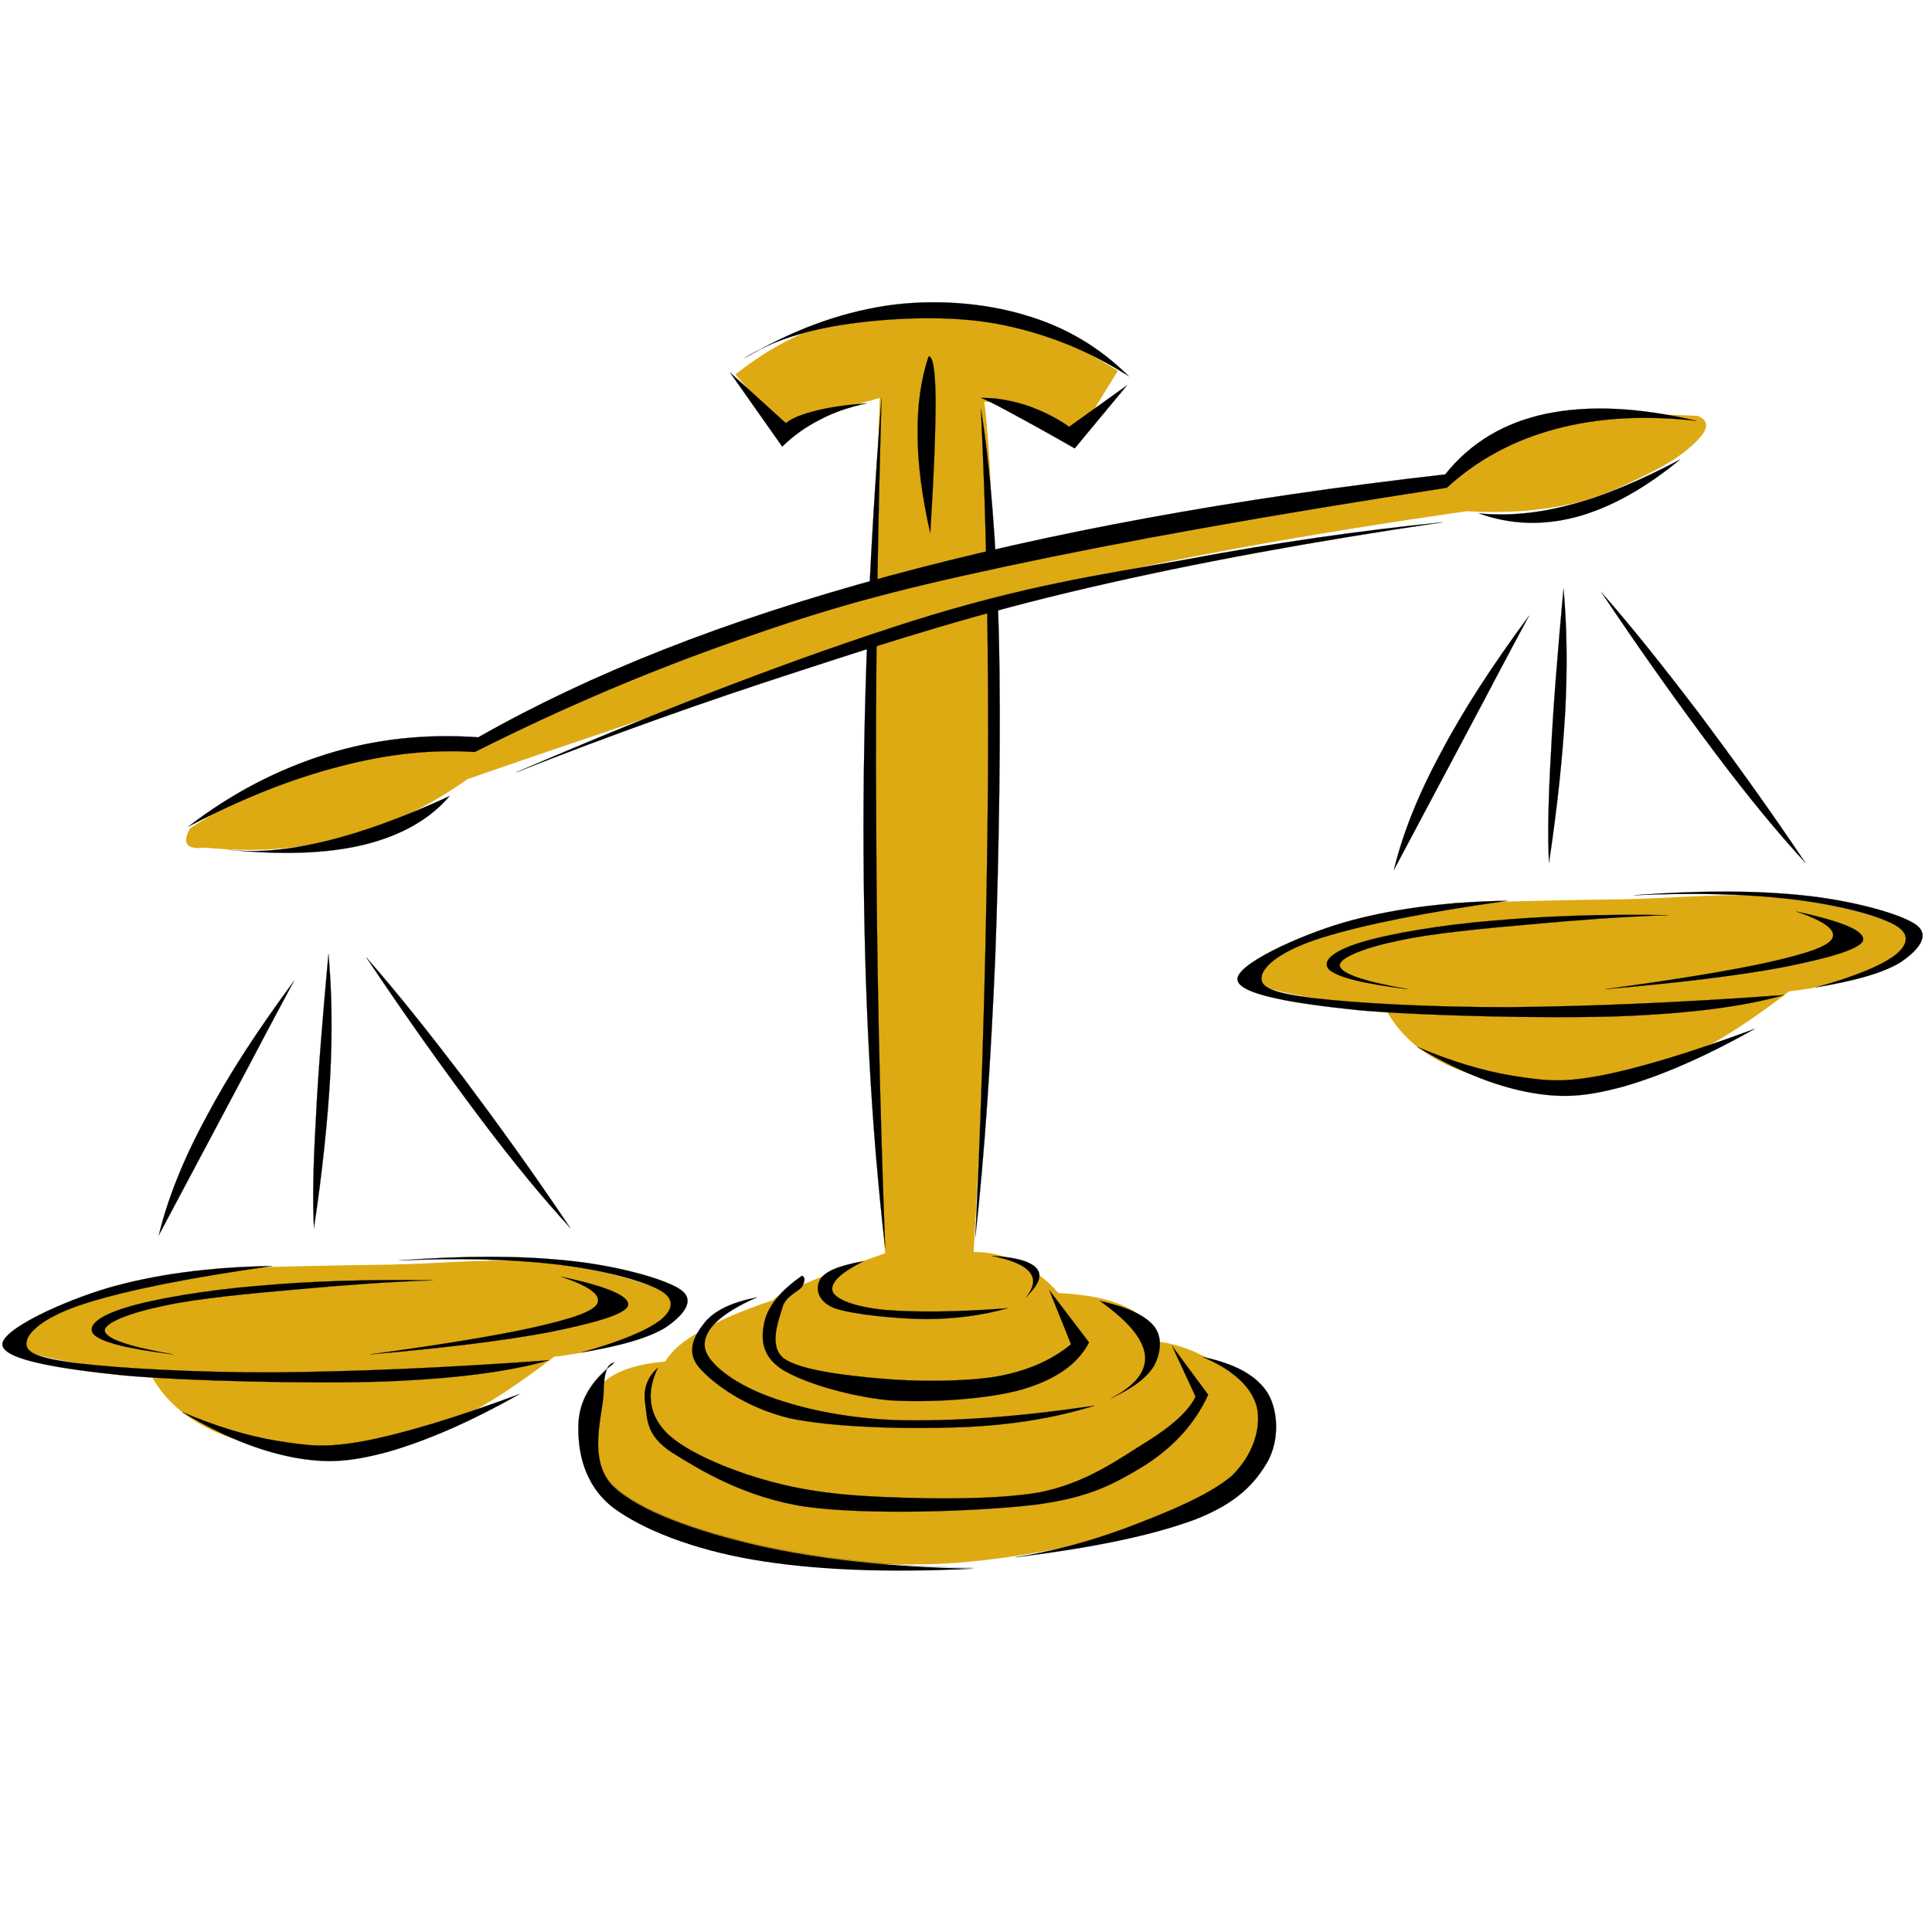 <svg xmlns="http://www.w3.org/2000/svg" xmlns:xlink="http://www.w3.org/1999/xlink" width="480" zoomAndPan="magnify" viewBox="0 0 360 360" height="480" preserveAspectRatio="xMidYMid meet" version="1.0"><defs><clipPath id="e08e4f2718"><path d="M 107 253 L 182 253 L 182 293.25 L 107 293.25 Z M 107 253 " clip-rule="nonzero"/></clipPath><clipPath id="d70d04e43b"><path d="M 138 55.5 L 211 55.5 L 211 71 L 138 71 Z M 138 55.5 " clip-rule="nonzero"/></clipPath></defs><rect x="-36" width="432" fill="#ffffff" y="-36" height="432" fill-opacity="1"/><rect x="-36" width="432" fill="#ffffff" y="-36" height="432" fill-opacity="1"/><path fill="#ddaa13" d="M 271.141 168.234 C 260.125 169.91 251.754 171.824 245.586 173.969 C 239.359 176.086 235.922 179.23 234.484 181.023 C 232.984 182.699 233.277 183.258 237.188 184.402 C 241.121 185.492 247.996 186.605 258.043 187.754 C 261.039 193.488 266.004 197.367 273.172 199.863 C 280.367 202.273 290.5 204.684 300.723 202.215 C 310.828 199.602 321.551 193.93 333.359 184.727 C 339.379 184.051 344.199 182.816 348.133 181.023 C 351.984 179.23 359.09 176.203 356.535 173.969 C 353.805 171.59 341.73 168.324 332.684 167.238 C 323.605 166.152 313.062 167.355 302.75 167.562 C 292.379 167.68 282.07 167.941 271.141 168.234 Z M 271.141 168.234 " fill-opacity="1" fill-rule="evenodd"/><path stroke-linecap="butt" transform="matrix(0.816, 0, 0, 0.816, -5.875, 56.313)" fill-opacity="1" fill="#000000" fill-rule="evenodd" stroke-linejoin="miter" d="M 351.452 136.681 C 336.544 136.93 324.303 138.695 313.9 141.686 C 303.536 144.743 289.207 151.331 289.782 154.79 C 290.356 158.139 302.741 160.153 317.357 161.665 C 331.939 162.961 360.232 163.607 376.686 163.066 C 392.996 162.459 405.415 160.837 414.63 158.21 C 390.507 159.971 369.955 160.799 351.844 160.981 C 333.739 161.014 316.528 160.043 307.025 158.89 C 297.484 157.703 294.966 156.373 295.292 154.067 C 295.541 151.656 299.72 148.02 309.079 145.106 C 318.544 142.15 332.441 139.346 351.452 136.681 Z M 351.452 136.681 " stroke="#000000" stroke-width="0.036" stroke-opacity="1" stroke-miterlimit="10"/><path stroke-linecap="butt" transform="matrix(0.816, 0, 0, 0.816, -5.875, 56.313)" fill-opacity="1" fill="#000000" fill-rule="evenodd" stroke-linejoin="miter" d="M 380.281 135.418 C 395.184 134.304 407.818 134.304 418.618 135.418 C 429.351 136.466 440.726 139.451 444.575 142.044 C 448.357 144.638 444.934 148.164 441.262 150.685 C 437.447 153.058 431.041 154.933 421.897 156.445 C 431.113 153.89 436.982 151.369 440.041 149.029 C 442.99 146.618 443.498 144.097 439.606 142.044 C 435.398 139.815 425.675 137.365 415.741 136.251 C 405.731 135.131 394.14 134.806 380.281 135.418 Z M 380.281 135.418 " stroke="#000000" stroke-width="0.036" stroke-opacity="1" stroke-miterlimit="10"/><path stroke-linecap="butt" transform="matrix(0.816, 0, 0, 0.816, -5.875, 56.313)" fill-opacity="1" fill="#000000" fill-rule="evenodd" stroke-linejoin="miter" d="M 417.359 139.131 C 428.087 141.432 433.128 143.595 432.626 145.752 C 431.869 147.876 424.018 149.929 414.084 151.91 C 404.146 153.747 390.866 155.402 373.694 156.876 C 390.11 154.646 402.418 152.632 411.202 150.685 C 419.882 148.704 424.454 147.192 425.603 145.322 C 426.575 143.341 423.875 141.327 417.359 139.131 Z M 417.359 139.131 " stroke="#000000" stroke-width="0.036" stroke-opacity="1" stroke-miterlimit="10"/><path stroke-linecap="butt" transform="matrix(0.816, 0, 0, 0.816, -5.875, 56.313)" fill-opacity="1" fill="#000000" fill-rule="evenodd" stroke-linejoin="miter" d="M 388.132 139.959 C 373.009 139.705 359.868 140.174 348.134 141.222 C 336.219 142.193 324.447 144.207 318.075 146.154 C 311.631 148.097 308.964 150.436 310.659 152.345 C 312.459 154.11 318.4 155.617 328.765 156.88 C 318.616 155.077 313.536 153.388 313.139 151.517 C 312.89 149.642 319.262 147.269 326.711 145.757 C 333.983 144.135 346.478 142.949 356.809 142.049 C 367.106 141.112 377.404 140.317 388.132 139.959 Z M 388.132 139.959 " stroke="#000000" stroke-width="0.036" stroke-opacity="1" stroke-miterlimit="10"/><path stroke-linecap="butt" transform="matrix(0.816, 0, 0, 0.816, -5.875, 56.313)" fill-opacity="1" fill="#000000" fill-rule="evenodd" stroke-linejoin="miter" d="M 330.862 170.061 C 339.823 175.424 348.067 178.807 355.99 180.357 C 363.798 181.83 369.093 181.472 377.84 179.132 C 386.586 176.611 396.414 172.401 407.899 165.918 C 393.355 171.319 381.727 174.85 372.478 176.649 C 363.224 178.338 359.59 177.692 352.677 176.649 C 345.654 175.496 338.526 173.3 330.862 170.061 Z M 330.862 170.061 " stroke="#000000" stroke-width="0.036" stroke-opacity="1" stroke-miterlimit="10"/><path stroke-linecap="butt" transform="matrix(0.816, 0, 0, 0.816, -5.875, 56.313)" fill-opacity="1" fill="#000000" fill-rule="evenodd" stroke-linejoin="miter" d="M 356.378 71.558 C 348.029 82.897 341.403 93.015 336.219 102.876 C 331 112.526 327.472 121.453 325.49 129.663 C 334.131 113.392 340.862 100.756 346.085 90.925 C 351.232 81.098 354.616 74.869 356.378 71.558 Z M 356.378 71.558 " stroke="#000000" stroke-width="0.036" stroke-opacity="1" stroke-miterlimit="10"/><path stroke-linecap="butt" transform="matrix(0.816, 0, 0, 0.816, -5.875, 56.313)" fill-opacity="1" fill="#000000" fill-rule="evenodd" stroke-linejoin="miter" d="M 372.87 66.228 C 382.412 80.485 391.014 92.475 398.827 102.876 C 406.64 113.281 413.371 121.381 419.456 128.007 C 410.958 115.334 402.892 104.211 395.117 93.805 C 387.232 83.476 379.999 74.328 372.87 66.228 Z M 372.87 66.228 " stroke="#000000" stroke-width="0.036" stroke-opacity="1" stroke-miterlimit="10"/><path stroke-linecap="butt" transform="matrix(0.816, 0, 0, 0.816, -5.875, 56.313)" fill-opacity="1" fill="#000000" fill-rule="evenodd" stroke-linejoin="miter" d="M 364.229 65.401 C 362.86 80.38 361.855 92.69 361.347 103.311 C 360.739 113.784 360.591 121.922 360.916 128.007 C 362.827 115.262 364.014 103.957 364.627 93.408 C 365.163 82.935 364.986 73.644 364.229 65.401 Z M 364.229 65.401 " stroke="#000000" stroke-width="0.036" stroke-opacity="1" stroke-miterlimit="10"/><path fill="#ddaa13" d="M 41.02 236.32 C 30.004 238 21.633 239.91 15.461 242.055 C 9.234 244.172 5.797 247.316 4.359 249.109 C 2.863 250.785 3.156 251.344 7.062 252.488 C 11 253.578 17.871 254.695 27.918 255.84 C 30.914 261.574 35.879 265.453 43.047 267.949 C 50.242 270.359 60.375 272.77 70.602 270.301 C 80.703 267.688 91.426 262.016 103.234 252.812 C 109.258 252.137 114.074 250.902 118.012 249.109 C 121.859 247.316 128.969 244.289 126.41 242.055 C 123.68 239.676 111.605 236.41 102.559 235.324 C 93.484 234.238 82.938 235.441 72.625 235.648 C 62.258 235.766 51.945 236.027 41.02 236.32 Z M 41.02 236.32 " fill-opacity="1" fill-rule="evenodd"/><path stroke-linecap="butt" transform="matrix(0.816, 0, 0, 0.816, -5.875, 56.313)" fill-opacity="1" fill="#000000" fill-rule="evenodd" stroke-linejoin="miter" d="M 69.421 220.081 C 54.518 220.334 42.277 222.095 31.874 225.085 C 21.505 228.142 7.176 234.73 7.755 238.189 C 8.33 241.538 20.715 243.552 35.33 245.064 C 49.908 246.36 78.206 247.006 94.66 246.466 C 110.965 245.858 123.384 244.236 132.599 241.61 C 108.481 243.375 87.924 244.203 69.818 244.38 C 51.708 244.418 34.502 243.442 24.999 242.294 C 15.458 241.103 12.935 239.773 13.261 237.466 C 13.514 235.055 17.689 231.419 27.048 228.506 C 36.518 225.549 50.415 222.745 69.421 220.081 Z M 69.421 220.081 " stroke="#000000" stroke-width="0.036" stroke-opacity="1" stroke-miterlimit="10"/><path stroke-linecap="butt" transform="matrix(0.816, 0, 0, 0.816, -5.875, 56.313)" fill-opacity="1" fill="#000000" fill-rule="evenodd" stroke-linejoin="miter" d="M 98.26 218.822 C 113.163 217.703 125.796 217.703 136.597 218.822 C 147.325 219.865 158.7 222.851 162.554 225.444 C 166.336 228.037 162.913 231.563 159.241 234.084 C 155.425 236.462 149.015 238.332 139.876 239.844 C 149.092 237.289 154.956 234.768 158.02 232.429 C 160.969 230.017 161.476 227.496 157.584 225.444 C 153.376 223.214 143.653 220.765 133.719 219.65 C 123.709 218.53 112.119 218.21 98.26 218.822 Z M 98.26 218.822 " stroke="#000000" stroke-width="0.036" stroke-opacity="1" stroke-miterlimit="10"/><path stroke-linecap="butt" transform="matrix(0.816, 0, 0, 0.816, -5.875, 56.313)" fill-opacity="1" fill="#000000" fill-rule="evenodd" stroke-linejoin="miter" d="M 135.342 222.52 C 146.066 224.822 151.107 226.984 150.604 229.142 C 149.848 231.266 142.002 233.319 132.063 235.299 C 122.129 237.136 108.845 238.792 91.672 240.27 C 108.088 238.036 120.401 236.022 129.186 234.074 C 137.861 232.094 142.432 230.582 143.586 228.711 C 144.558 226.731 141.858 224.716 135.342 222.52 Z M 135.342 222.52 " stroke="#000000" stroke-width="0.036" stroke-opacity="1" stroke-miterlimit="10"/><path stroke-linecap="butt" transform="matrix(0.816, 0, 0, 0.816, -5.875, 56.313)" fill-opacity="1" fill="#000000" fill-rule="evenodd" stroke-linejoin="miter" d="M 106.111 223.348 C 90.988 223.099 77.851 223.568 66.113 224.611 C 54.197 225.582 42.425 227.597 36.053 229.544 C 29.609 231.486 26.948 233.826 28.638 235.735 C 30.438 237.5 36.379 239.007 46.748 240.27 C 36.594 238.471 31.515 236.778 31.122 234.907 C 30.869 233.036 37.24 230.658 44.694 229.147 C 51.966 227.525 64.456 226.338 74.792 225.439 C 85.085 224.501 95.383 223.707 106.111 223.348 Z M 106.111 223.348 " stroke="#000000" stroke-width="0.036" stroke-opacity="1" stroke-miterlimit="10"/><path stroke-linecap="butt" transform="matrix(0.816, 0, 0, 0.816, -5.875, 56.313)" fill-opacity="1" fill="#000000" fill-rule="evenodd" stroke-linejoin="miter" d="M 48.831 253.451 C 57.792 258.814 66.036 262.196 73.959 263.746 C 81.772 265.22 87.062 264.861 95.809 262.522 C 104.56 260 114.388 255.79 125.873 249.308 C 111.324 254.709 99.696 258.24 90.447 260.039 C 81.193 261.732 77.559 261.082 70.646 260.039 C 63.628 258.886 56.5 256.69 48.831 253.451 Z M 48.831 253.451 " stroke="#000000" stroke-width="0.036" stroke-opacity="1" stroke-miterlimit="10"/><path stroke-linecap="butt" transform="matrix(0.816, 0, 0, 0.816, -5.875, 56.313)" fill-opacity="1" fill="#000000" fill-rule="evenodd" stroke-linejoin="miter" d="M 74.352 154.952 C 66.003 166.291 59.377 176.405 54.192 186.27 C 48.974 195.92 45.446 204.847 43.464 213.052 C 52.105 196.781 58.836 184.146 64.059 174.319 C 69.205 164.492 72.59 158.263 74.352 154.952 Z M 74.352 154.952 " stroke="#000000" stroke-width="0.036" stroke-opacity="1" stroke-miterlimit="10"/><path stroke-linecap="butt" transform="matrix(0.816, 0, 0, 0.816, -5.875, 56.313)" fill-opacity="1" fill="#000000" fill-rule="evenodd" stroke-linejoin="miter" d="M 90.844 149.618 C 100.381 163.875 108.988 175.864 116.796 186.27 C 124.609 196.671 131.34 204.771 137.425 211.397 C 128.932 198.724 120.865 187.6 113.091 177.194 C 105.206 166.865 97.968 157.718 90.844 149.618 Z M 90.844 149.618 " stroke="#000000" stroke-width="0.036" stroke-opacity="1" stroke-miterlimit="10"/><path stroke-linecap="butt" transform="matrix(0.816, 0, 0, 0.816, -5.875, 56.313)" fill-opacity="1" fill="#000000" fill-rule="evenodd" stroke-linejoin="miter" d="M 82.203 148.8 C 80.834 163.775 79.829 176.089 79.321 186.71 C 78.713 197.183 78.565 205.321 78.89 211.407 C 80.8 198.661 81.988 187.356 82.6 176.807 C 83.137 166.334 82.959 157.043 82.203 148.8 Z M 82.203 148.8 " stroke="#000000" stroke-width="0.036" stroke-opacity="1" stroke-miterlimit="10"/><path fill="#ddaa13" d="M 137.031 69.777 C 143.875 64.309 151.191 60.723 159.211 59.02 C 167.168 57.312 176.48 57.578 184.766 59.34 C 192.988 61.047 200.688 64.191 208.293 69.102 L 201.246 80.535 C 197.867 78.742 194.84 77.477 191.844 76.508 C 188.789 75.539 186.086 74.98 183.414 74.832 C 184.5 83.59 185.027 96.406 185.117 113.836 C 185.148 131.324 184.324 158.602 183.766 178.766 C 183.09 198.812 182.414 216.684 181.418 233.293 C 184.383 233.262 187.145 233.938 189.816 235.203 C 192.434 236.523 194.898 238.289 197.219 240.934 C 202.652 241.199 206.766 242.051 209.996 243.609 C 213.109 245.168 215.168 247.195 216.047 250.016 C 219.25 250.457 222.422 251.574 225.449 253.367 C 228.473 255.16 232.938 257.629 234.203 260.773 C 235.348 263.891 235.879 267.859 232.5 271.883 C 229.031 275.793 223.246 280.996 213.668 284.316 C 203.891 287.551 188.32 290.785 175.012 291.402 C 161.648 291.902 145.637 290.668 134.684 287.699 C 123.695 284.613 114.148 278.352 110.125 273.559 C 106.16 268.742 108.391 262.742 110.801 259.422 C 113.09 256.043 117.469 254.25 123.93 253.719 C 125.078 251.781 127.191 249.871 130.629 247.988 C 134.008 246.047 138.383 244.137 144.082 242.258 C 144.465 241.668 146.254 240.668 149.809 239.258 C 153.305 237.758 158.238 235.848 164.938 233.527 C 163.203 214.156 162.234 194.875 161.91 174.652 C 161.559 154.34 162.527 130.004 162.91 113.074 C 163.293 96.199 163.527 83.414 163.938 74.156 C 159.621 75.301 156.066 76.418 153.16 77.508 C 150.191 78.594 147.988 79.562 146.43 80.535 C 143.316 76.949 140.176 73.363 137.031 69.777 Z M 137.031 69.777 " fill-opacity="1" fill-rule="evenodd"/><path stroke-linecap="butt" transform="matrix(0.816, 0, 0, 0.816, -5.875, 56.313)" fill-opacity="1" fill="#000000" fill-rule="evenodd" stroke-linejoin="miter" d="M 190.358 222.3 C 185.25 225.826 182.512 229.391 181.722 232.993 C 180.966 236.591 181.037 240.624 185.825 243.72 C 190.574 246.671 200.91 249.839 210.159 250.738 C 219.446 251.35 232.803 250.523 240.654 248.255 C 248.247 246.026 253.326 242.495 255.882 237.529 L 246.81 225.611 L 251.78 237.959 C 247.385 241.562 241.841 244.083 234.464 245.375 C 227.048 246.528 216.176 246.528 208.11 245.772 C 199.899 245.054 190.071 243.863 186.256 241.236 C 182.584 238.466 185.035 232.453 185.825 229.716 C 186.438 226.979 189.568 225.936 190.363 224.783 C 191.081 223.487 191.081 222.659 190.358 222.3 Z M 190.358 222.3 " stroke="#000000" stroke-width="0.036" stroke-opacity="1" stroke-miterlimit="10"/><path stroke-linecap="butt" transform="matrix(0.816, 0, 0, 0.816, -5.875, 56.313)" fill-opacity="1" fill="#000000" fill-rule="evenodd" stroke-linejoin="miter" d="M 180.07 227.228 C 174.239 228.381 170.352 230.252 168.116 232.988 C 165.924 235.725 163.616 239.543 166.896 243.322 C 170.17 247.03 177.404 252.393 187.486 254.843 C 197.602 257.001 214.774 257.364 226.656 256.895 C 238.356 256.427 248.328 254.733 257.146 251.963 C 239.328 254.628 224.497 255.599 211.82 255.274 C 199.114 254.771 189.032 252.322 181.727 249.48 C 174.345 246.561 168.37 242.026 168.116 238.356 C 167.867 234.61 171.755 230.902 180.07 227.228 Z M 180.07 227.228 " stroke="#000000" stroke-width="0.036" stroke-opacity="1" stroke-miterlimit="10"/><path stroke-linecap="butt" transform="matrix(0.816, 0, 0, 0.816, -5.875, 56.313)" fill-opacity="1" fill="#000000" fill-rule="evenodd" stroke-linejoin="miter" d="M 204.4 218.99 C 198.822 219.961 195.615 221.296 194.499 223.133 C 193.422 224.932 193.638 228.099 197.774 229.721 C 201.915 231.156 212.031 232.166 218.8 232.204 C 225.459 232.166 231.51 231.338 237.341 229.721 C 225.282 230.654 215.99 230.654 209.331 230.113 C 202.566 229.467 198.21 227.774 197.381 226.013 C 196.625 224.138 198.784 221.798 204.4 218.99 Z M 204.4 218.99 " stroke="#000000" stroke-width="0.036" stroke-opacity="1" stroke-miterlimit="10"/><path stroke-linecap="butt" transform="matrix(0.816, 0, 0, 0.816, -5.875, 56.313)" fill-opacity="1" fill="#000000" fill-rule="evenodd" stroke-linejoin="miter" d="M 157.422 243.332 C 154.865 245.633 154.037 248.336 154.54 251.575 C 155.042 254.704 154.506 258.737 160.696 262.699 C 166.958 266.622 177.222 272.956 191.187 275.047 C 205.012 276.989 229.997 276.162 243.1 274.65 C 256.026 273.066 261.857 269.717 268.66 265.579 C 275.357 261.259 280.039 256.072 283.098 249.485 L 274.855 238.361 L 280.216 249.92 C 278.632 253.159 274.96 256.541 269.057 260.216 C 263.044 263.885 255.595 269.54 244.757 271.736 C 233.741 273.717 215.238 273.248 203.969 272.564 C 192.666 271.808 185.178 270.114 177.619 267.631 C 169.983 265.038 161.993 261.33 158.647 257.336 C 155.262 253.302 154.903 248.585 157.422 243.332 Z M 157.422 243.332 " stroke="#000000" stroke-width="0.036" stroke-opacity="1" stroke-miterlimit="10"/><path fill="#000000" d="M 114.496 253.957 C 110.031 257.34 107.828 261.188 107.77 265.746 C 107.68 270.301 108.68 276.562 114.172 280.883 C 119.664 284.996 129.035 288.699 140.375 290.641 C 151.652 292.551 165.105 293.109 181.41 292.316 C 165.547 291.992 152.359 290.496 141.047 287.938 C 129.68 285.293 119.02 281.559 114.172 276.855 C 109.414 272.008 112.32 263.602 112.469 259.691 C 112.5 255.867 113.176 253.957 114.496 253.957 Z M 114.496 253.957 " fill-opacity="1" fill-rule="evenodd"/><g clip-path="url(#e08e4f2718)"><path stroke-linecap="butt" transform="matrix(0.816, 0, 0, 0.816, -5.875, 56.313)" fill="none" stroke-linejoin="miter" d="M 147.521 242.069 C 142.049 246.212 139.349 250.925 139.278 256.508 C 139.167 262.086 140.393 269.755 147.124 275.047 C 153.855 280.085 165.34 284.62 179.237 286.998 C 193.058 289.337 209.546 290.022 229.528 289.05 C 210.087 288.653 193.925 286.821 180.061 283.687 C 166.13 280.448 153.065 275.875 147.124 270.114 C 141.293 264.177 144.855 253.881 145.037 249.092 C 145.075 244.408 145.903 242.069 147.521 242.069 Z M 147.521 242.069 " stroke="#000000" stroke-width="0.036" stroke-opacity="1" stroke-miterlimit="10"/></g><path stroke-linecap="butt" transform="matrix(0.816, 0, 0, 0.816, -5.875, 56.313)" fill-opacity="1" fill="#000000" fill-rule="evenodd" stroke-linejoin="miter" d="M 239.002 286.601 C 247.639 285.233 255.739 283.07 264.126 279.975 C 272.408 276.879 283.28 272.526 288.427 268.024 C 293.434 263.273 295.234 256.9 294.224 252.365 C 293.037 247.757 289.039 244.011 281.839 240.844 C 289.255 242.394 294.152 245.093 296.67 249.087 C 299.083 253.082 299.409 259.78 296.67 264.746 C 293.827 269.607 289.834 274.143 280.221 277.922 C 270.465 281.558 256.998 284.405 239.002 286.601 Z M 239.002 286.601 " stroke="#000000" stroke-width="0.036" stroke-opacity="1" stroke-miterlimit="10"/><path stroke-linecap="butt" transform="matrix(0.816, 0, 0, 0.816, -5.875, 56.313)" fill-opacity="1" fill="#000000" fill-rule="evenodd" stroke-linejoin="miter" d="M 258.372 228.061 C 264.562 229.429 268.631 231.3 270.718 233.821 C 272.734 236.342 272.265 240.012 270.718 242.892 C 269.028 245.662 265.787 248.04 260.856 250.307 C 266.472 247.394 269.028 244.15 268.665 240.442 C 268.2 236.663 264.816 232.668 258.372 228.061 Z M 258.372 228.061 " stroke="#000000" stroke-width="0.036" stroke-opacity="1" stroke-miterlimit="10"/><path stroke-linecap="butt" transform="matrix(0.816, 0, 0, 0.816, -5.875, 56.313)" fill-opacity="1" fill="#000000" fill-rule="evenodd" stroke-linejoin="miter" d="M 233.641 217.77 C 239.218 218.057 242.602 219.066 243.938 220.65 C 245.269 222.272 244.407 224.324 241.487 227.238 C 243.325 224.932 243.646 223.061 242.315 221.478 C 240.984 219.856 238.141 218.669 233.641 217.77 Z M 233.641 217.77 " stroke="#000000" stroke-width="0.036" stroke-opacity="1" stroke-miterlimit="10"/><path stroke-linecap="butt" transform="matrix(0.816, 0, 0, 0.816, -5.875, 56.313)" fill-opacity="1" fill="#000000" fill-rule="evenodd" stroke-linejoin="miter" d="M 229.93 213.45 C 232.128 193.614 233.459 172.697 234.464 149.589 C 235.33 126.256 235.8 96.991 235.292 75.821 C 234.718 54.727 233.349 37.877 231.189 24.304 C 232.449 50.12 232.989 78.232 232.808 110.023 C 232.525 141.848 231.692 175.721 229.93 213.454 Z M 229.93 213.45 " stroke="#000000" stroke-width="0.036" stroke-opacity="1" stroke-miterlimit="10"/><path stroke-linecap="butt" transform="matrix(0.816, 0, 0, 0.816, -5.875, 56.313)" fill-opacity="1" fill="#000000" fill-rule="evenodd" stroke-linejoin="miter" d="M 209.331 215.928 C 208.071 182.629 207.387 150.407 207.277 117.865 C 207.061 85.251 207.602 53.713 208.502 21.854 C 205.587 59.258 204.218 93.35 204.4 126.075 C 204.577 158.651 206.089 188.103 209.331 215.928 Z M 209.331 215.928 " stroke="#000000" stroke-width="0.036" stroke-opacity="1" stroke-miterlimit="10"/><path fill="#000000" d="M 138.703 66.75 C 147.605 61.547 156.125 58.371 164.938 56.992 C 173.691 55.668 183.148 56.375 190.816 58.664 C 198.453 60.871 204.77 64.602 210.32 70.102 C 202.625 65.16 194.488 61.988 185.793 60.34 C 176.922 58.695 166.141 59.223 158.207 60.34 C 150.336 61.457 143.875 63.484 138.703 66.75 Z M 138.703 66.75 " fill-opacity="1" fill-rule="evenodd"/><g clip-path="url(#d70d04e43b)"><path stroke-linecap="butt" transform="matrix(0.816, 0, 0, 0.816, -5.875, 56.313)" fill="none" stroke-linejoin="miter" d="M 177.188 12.783 C 188.099 6.411 198.54 2.521 209.34 0.832 C 220.068 -0.79 231.659 0.076 241.056 2.88 C 250.415 5.583 258.156 10.152 264.959 16.888 C 255.528 10.836 245.556 6.951 234.9 4.932 C 224.028 2.918 210.815 3.564 201.092 4.932 C 191.445 6.301 183.527 8.784 177.188 12.783 Z M 177.188 12.783 " stroke="#000000" stroke-width="0.036" stroke-opacity="1" stroke-miterlimit="10"/></g><path stroke-linecap="butt" transform="matrix(0.816, 0, 0, 0.816, -5.875, 56.313)" fill-opacity="1" fill="#000000" fill-rule="evenodd" stroke-linejoin="miter" d="M 173.909 16.056 L 185.825 32.978 C 188.381 30.456 191.225 28.442 194.504 26.787 C 197.707 25.093 201.269 23.907 205.194 23.079 C 200.512 23.438 196.807 23.94 193.676 24.734 C 190.54 25.524 188.204 26.356 186.653 27.615 Z M 173.909 16.056 " stroke="#000000" stroke-width="0.036" stroke-opacity="1" stroke-miterlimit="10"/><path stroke-linecap="butt" transform="matrix(0.816, 0, 0, 0.816, -5.875, 56.313)" fill-opacity="1" fill="#000000" fill-rule="evenodd" stroke-linejoin="miter" d="M 231.189 21.854 C 234.718 21.783 238.102 22.467 241.487 23.51 C 244.872 24.663 248.108 26.174 251.349 28.442 L 264.562 18.974 L 252.608 33.375 C 246.236 29.739 241.343 27.036 237.777 25.132 C 234.105 23.151 232.051 22.108 231.189 21.854 Z M 231.189 21.854 " stroke="#000000" stroke-width="0.036" stroke-opacity="1" stroke-miterlimit="10"/><path stroke-linecap="butt" transform="matrix(0.816, 0, 0, 0.816, -5.875, 56.313)" fill-opacity="1" fill="#000000" fill-rule="evenodd" stroke-linejoin="miter" d="M 219.231 12.386 C 217.464 17.749 216.636 23.691 216.746 30.495 C 216.784 37.298 217.79 44.532 219.628 52.741 C 220.49 38.992 220.849 29.055 220.849 22.251 C 220.777 15.482 220.241 12.243 219.231 12.386 Z M 219.231 12.386 " stroke="#000000" stroke-width="0.036" stroke-opacity="1" stroke-miterlimit="10"/><path stroke-linecap="butt" transform="matrix(0.788, -0.211, 0.211, 0.789, -15.227, 105.46)" fill-opacity="1" fill="#000000" fill-rule="evenodd" stroke-linejoin="miter" d="M 347.501 80.513 C 353.771 84.878 360.828 87.006 368.823 87.043 C 376.778 87.006 385.376 84.881 395.052 80.51 C 385.124 82.788 376.382 84.007 368.392 84.006 C 360.329 84.005 353.592 82.789 347.501 80.513 Z M 347.501 80.513 " stroke="#000000" stroke-width="0.036" stroke-opacity="1" stroke-miterlimit="10"/><path fill="#ddaa13" d="M 35.484 154.277 C 44.047 148.836 52.613 144.773 61.672 142.086 C 70.734 139.305 79.75 138.043 89.336 138.008 C 109.965 127.887 129.379 120.016 148.645 113.629 C 167.773 107.281 183.297 104.438 203.637 100.363 C 224.035 96.273 245.707 92.551 269.938 89.199 C 272.766 84.621 277.879 81.453 285.699 79.453 C 293.488 77.461 303.559 76.848 316.352 77.492 C 318.055 78.191 318.359 79.328 317.266 80.906 C 316.062 82.512 313.562 84.82 309.551 87.02 C 305.438 89.184 299.16 92.406 293.094 93.84 C 286.949 95.199 280.48 95.684 273.312 95.262 C 243.344 99.539 218.207 104.129 196.656 109.23 C 175.145 114.359 163.57 119.516 145.25 125.586 C 126.859 131.637 107.715 138.023 87.109 145.184 C 79.777 150.359 72.254 154.016 64.047 156.152 C 55.832 158.258 47.309 158.875 38.219 157.941 C 36.496 158.176 35.336 157.91 34.914 157.352 C 34.484 156.758 34.613 155.664 35.484 154.277 Z M 35.484 154.277 " fill-opacity="1" fill-rule="evenodd"/><path stroke-linecap="butt" transform="matrix(0.788, -0.211, 0.211, 0.789, -15.227, 105.46)" fill-opacity="1" fill="#000000" fill-rule="evenodd" stroke-linejoin="miter" d="M 44.164 73.381 C 55.915 68.521 67.346 66.051 79.032 65.557 C 90.637 65.1 101.925 66.847 113.465 70.801 C 142.094 63.355 174.633 59.632 213.153 59.483 C 251.639 59.369 293.927 62.711 342.334 69.926 C 349.787 64.454 358.353 61.989 368.172 62.52 C 378.026 63.09 388.738 66.431 400.994 72.964 C 389.67 68.558 379.316 66.432 369.389 66.432 C 359.462 66.432 350.398 68.555 341.907 72.962 C 301.093 68.519 267.658 65.672 239.815 64.264 C 212.08 62.86 198.072 63.05 176.64 64.682 C 155.105 66.277 133.821 69.281 111.819 73.837 C 102.502 70.687 92.433 69.088 81.074 69.051 C 69.68 68.94 57.567 70.38 44.164 73.381 Z M 44.164 73.381 " stroke="#000000" stroke-width="0.036" stroke-opacity="1" stroke-miterlimit="10"/><path stroke-linecap="butt" transform="matrix(0.788, -0.211, 0.211, 0.789, -15.227, 105.46)" fill-opacity="1" fill="#000000" fill-rule="evenodd" stroke-linejoin="miter" d="M 51.542 80.787 C 63.189 85.19 73.115 87.508 81.896 87.736 C 90.569 87.886 97.772 86.101 103.648 82.078 C 92.29 84.013 82.431 84.888 73.69 84.695 C 64.875 84.468 57.671 83.216 51.542 80.787 Z M 51.542 80.787 " stroke="#000000" stroke-width="0.036" stroke-opacity="1" stroke-miterlimit="10"/><path stroke-linecap="butt" transform="matrix(0.788, -0.211, 0.211, 0.789, -15.227, 105.46)" fill-opacity="1" fill="#000000" fill-rule="evenodd" stroke-linejoin="miter" d="M 119.632 80.784 C 157.435 75.282 188.969 72.052 216.024 70.797 C 242.9 69.657 259.237 71.593 279.986 73.379 C 300.663 74.937 319.976 77.254 339.04 80.331 C 308.866 76.838 281.993 74.674 256.624 73.835 C 231.289 73 211.542 73.875 188.537 75.126 C 165.428 76.304 142.959 78.089 119.632 80.784 Z M 119.632 80.784 " stroke="#000000" stroke-width="0.036" stroke-opacity="1" stroke-miterlimit="10"/></svg>